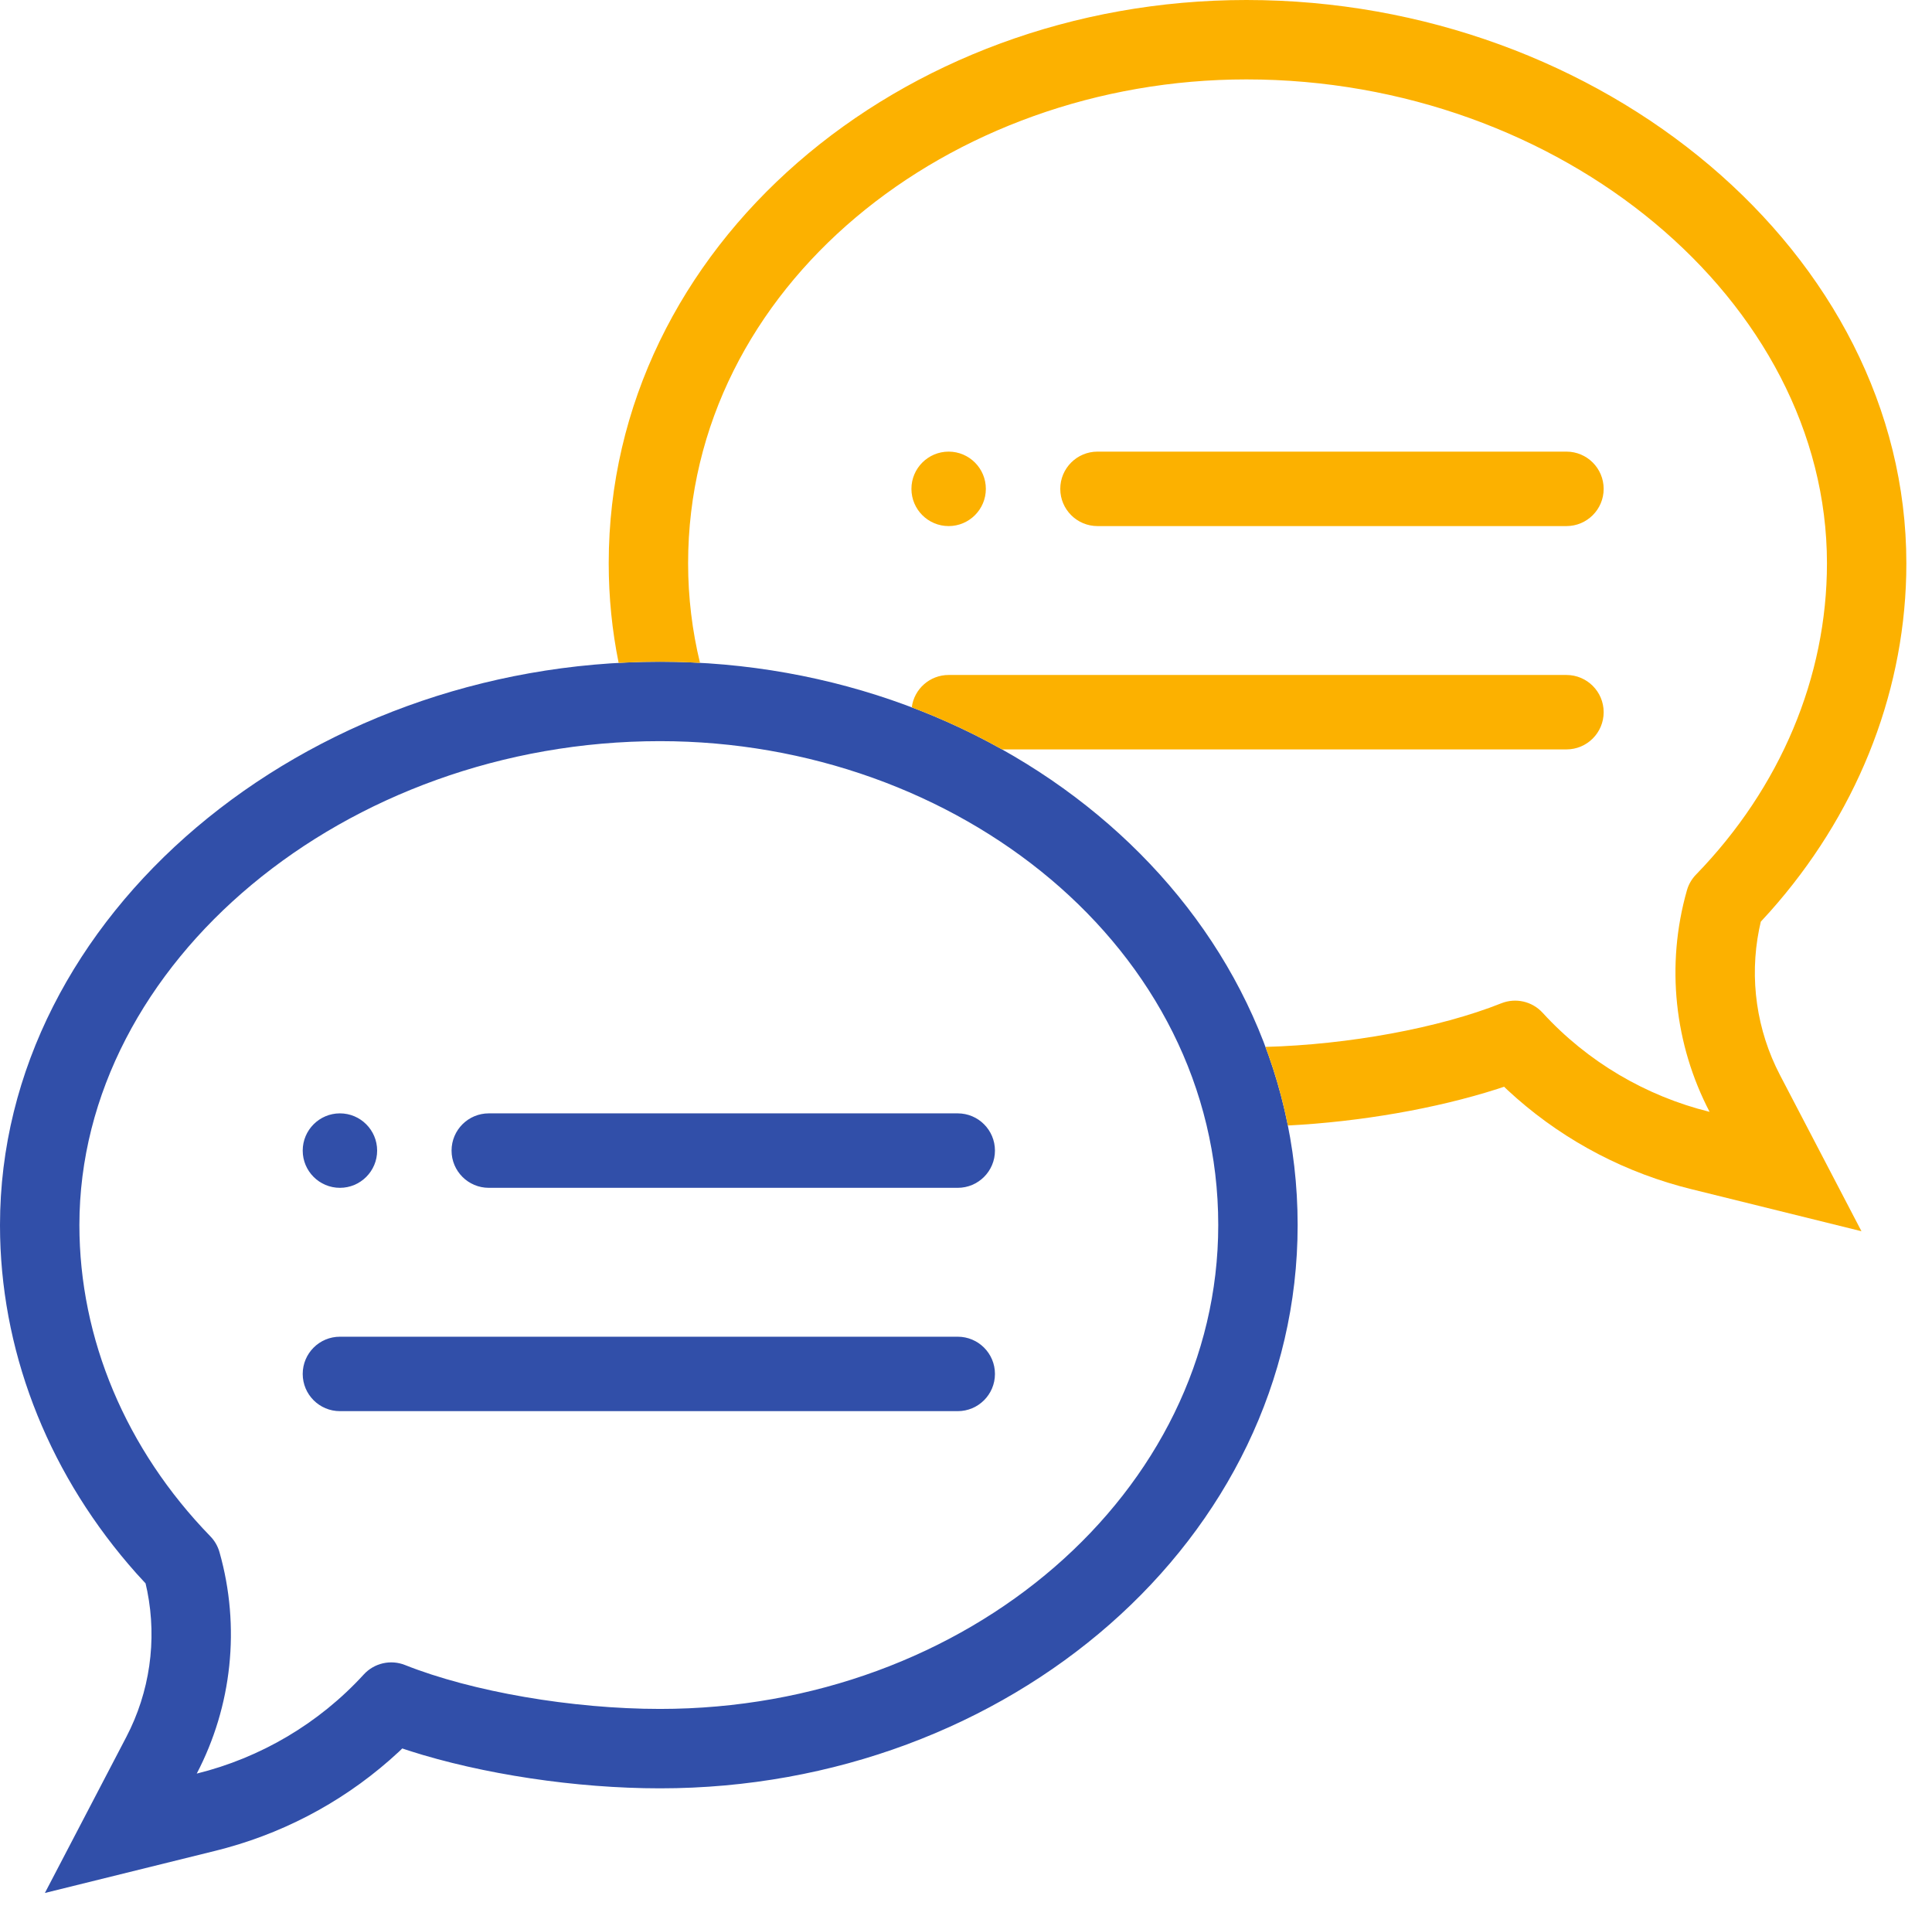 <?xml version="1.0" encoding="UTF-8"?>
<svg width="73px" height="72px" viewBox="0 0 73 72" version="1.1" xmlns="http://www.w3.org/2000/svg" xmlns:xlink="http://www.w3.org/1999/xlink">
    <!-- Generator: Sketch 63.1 (92452) - https://sketch.com -->
    <title>Symbols</title>
    <desc>Created with Sketch.</desc>
    <g id="Symbols" stroke="none" stroke-width="1" fill="none" fill-rule="evenodd">
        <g id="Icon/72px/Chat" fill-rule="nonzero">
            <path d="M24.938,25 C38.02,25 49.031,34.279 49.031,46.281 C49.031,58.122 38.138,67.562 24.938,67.562 C21.758,67.562 18.224,67.029 15.447,66.138 L15.447,66.138 L15.2,66.055 L15.07,66.18 C13.227,67.894 10.991,69.141 8.561,69.811 L8.561,69.811 L8.154,69.918 L1.696,71.515 L4.775,65.617 C5.657,63.926 5.936,61.982 5.565,60.114 L5.565,60.114 L5.5,59.819 L5.155,59.443 C1.938,55.831 0.116,51.363 0.005,46.73 L0.005,46.73 L0,46.281 C0,34.581 11.498,25 24.938,25 Z M24.938,28 C13.046,28 3,36.372 3,46.281 C3,50.579 4.757,54.755 7.948,58.041 C8.11,58.207 8.228,58.412 8.292,58.635 C9.098,61.472 8.76,64.466 7.434,67.005 C9.84,66.41 12.047,65.116 13.745,63.26 C14.14,62.829 14.76,62.687 15.303,62.903 C17.836,63.911 21.619,64.562 24.938,64.562 C36.569,64.562 46.031,56.362 46.031,46.281 C46.031,35.809 36.167,28 24.938,28 Z M36.188,50.5 C36.964,50.5 37.594,51.13 37.594,51.906 C37.594,52.683 36.964,53.312 36.188,53.312 L36.188,53.312 L12.844,53.312 C12.067,53.312 11.438,52.683 11.438,51.906 C11.438,51.13 12.067,50.5 12.844,50.5 L12.844,50.5 Z M12.844,42.062 C13.62,42.062 14.25,42.693 14.25,43.469 C14.25,44.245 13.62,44.875 12.844,44.875 C12.068,44.875 11.438,44.245 11.438,43.469 C11.438,42.693 12.068,42.062 12.844,42.062 Z M36.188,42.062 C36.964,42.062 37.594,42.692 37.594,43.469 C37.594,44.245 36.964,44.875 36.188,44.875 L36.188,44.875 L18.469,44.875 C17.692,44.875 17.062,44.245 17.062,43.469 C17.062,42.692 17.692,42.062 18.469,42.062 L18.469,42.062 Z" id="Combined-Shape" fill="#314FA9"></path>
            <path d="M47.094,-1.70530257e-13 C60.534,-1.70530257e-13 72.031,9.581 72.031,21.281 L72.026,21.73 C71.915,26.363 70.093,30.831 66.876,34.443 L66.532,34.819 L66.467,35.114 C66.095,36.982 66.374,38.926 67.257,40.617 L70.335,46.515 L63.877,44.918 L63.47,44.811 C61.041,44.141 58.805,42.894 56.961,41.18 L56.831,41.055 L56.585,41.138 C54.256,41.884 51.397,42.38 48.661,42.521 C48.459,41.501 48.175,40.51 47.816,39.551 C50.949,39.467 54.377,38.839 56.728,37.903 C57.271,37.687 57.891,37.829 58.286,38.26 C59.984,40.116 62.192,41.41 64.597,42.005 C63.272,39.466 62.933,36.472 63.74,33.635 C63.803,33.412 63.922,33.207 64.084,33.041 C67.274,29.755 69.031,25.579 69.031,21.281 C69.031,11.372 58.985,3 47.094,3 C35.865,3 26,10.809 26,21.281 C26,22.57 26.155,23.828 26.449,25.043 C25.949,25.014 25.445,25 24.938,25 C24.413,25 23.892,25.015 23.375,25.043 C23.128,23.824 23,22.567 23,21.281 C23,9.279 34.011,-1.70530257e-13 47.094,-1.70530257e-13 Z M59.188,25.5 C59.964,25.5 60.594,26.13 60.594,26.906 C60.594,27.683 59.964,28.312 59.188,28.312 L59.188,28.312 L37.863,28.313 C36.78,27.706 35.639,27.173 34.451,26.723 C34.539,26.033 35.129,25.5 35.844,25.5 L35.844,25.5 Z M35.844,17.062 C36.62,17.062 37.25,17.693 37.25,18.469 C37.25,19.245 36.62,19.875 35.844,19.875 C35.068,19.875 34.438,19.245 34.438,18.469 C34.438,17.693 35.068,17.062 35.844,17.062 Z M59.188,17.062 C59.964,17.062 60.594,17.692 60.594,18.469 C60.594,19.245 59.964,19.875 59.188,19.875 L59.188,19.875 L41.469,19.875 C40.692,19.875 40.062,19.245 40.062,18.469 C40.062,17.692 40.692,17.062 41.469,17.062 L41.469,17.062 Z" id="Combined-Shape" fill="#FCB100"></path>
        </g>
    </g>
</svg>